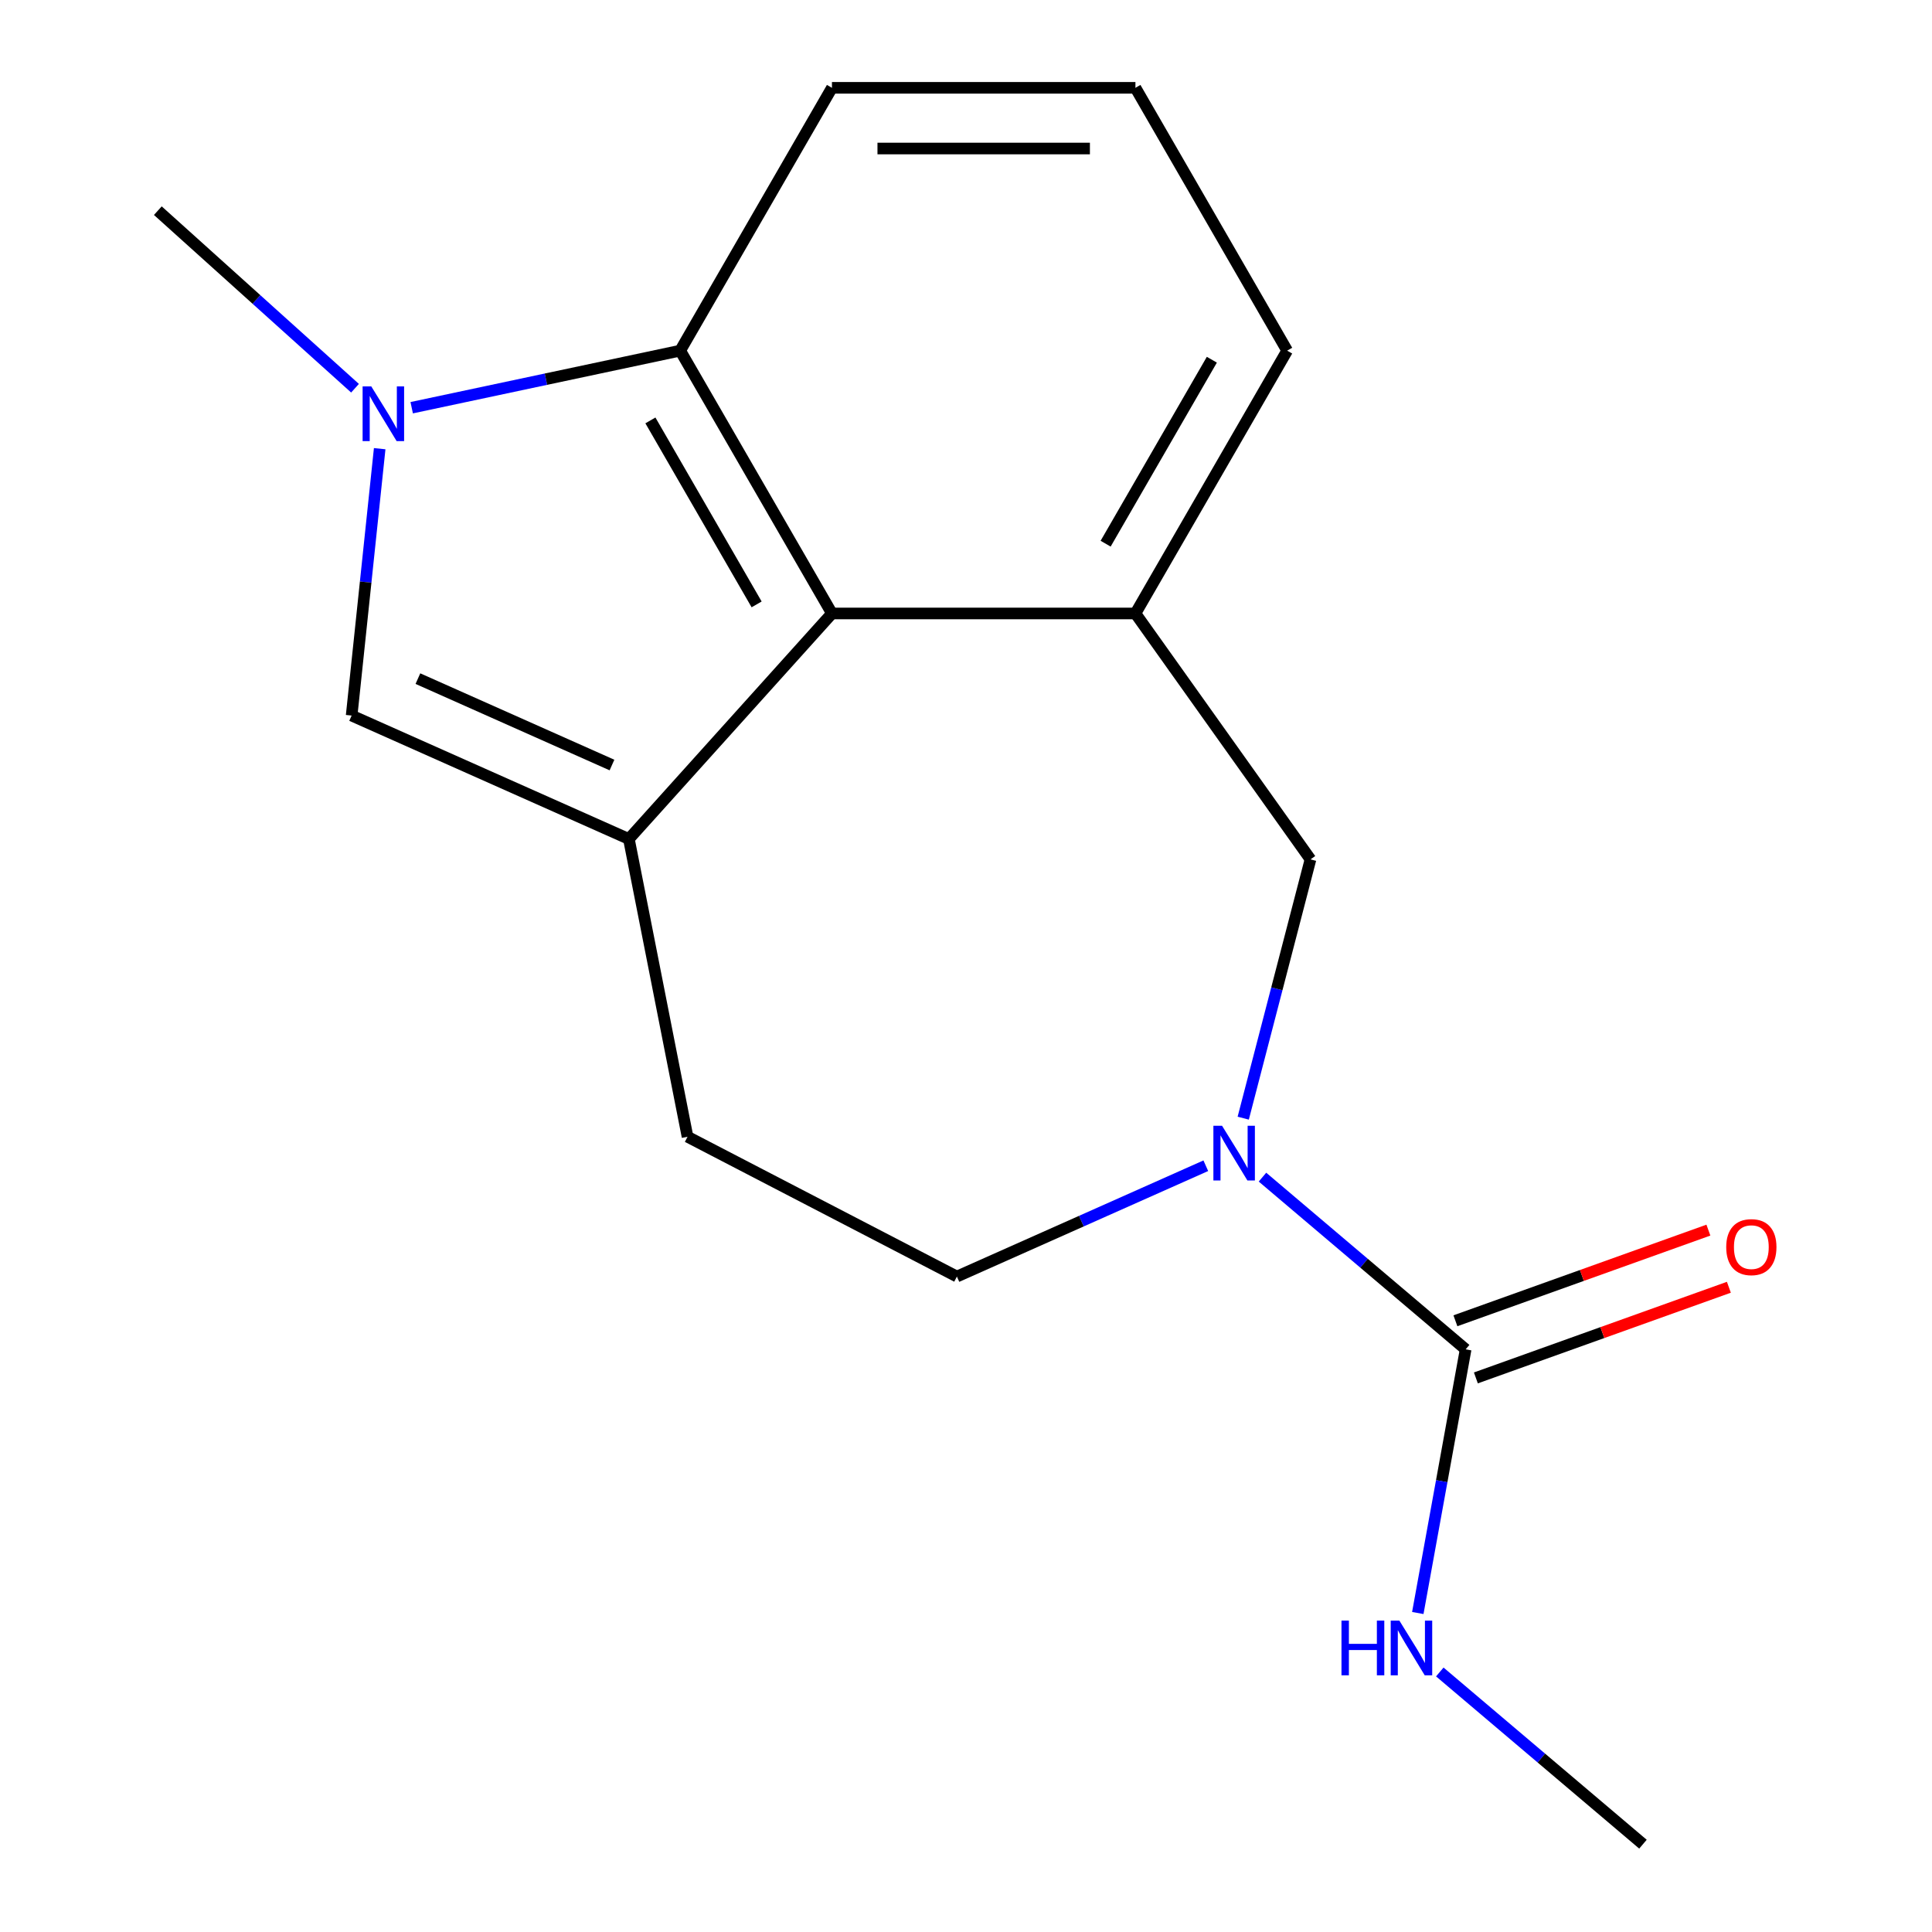 <?xml version='1.0' encoding='iso-8859-1'?>
<svg version='1.1' baseProfile='full'
              xmlns='http://www.w3.org/2000/svg'
                      xmlns:rdkit='http://www.rdkit.org/xml'
                      xmlns:xlink='http://www.w3.org/1999/xlink'
                  xml:space='preserve'
width='1000px' height='1000px' viewBox='0 0 1000 1000'>
<!-- END OF HEADER -->
<rect style='opacity:1.0;fill:#FFFFFF;stroke:none' width='1000' height='1000' x='0' y='0'> </rect>
<path class='bond-2' d='M 325.508,434.262 L 430.616,317.528' style='fill:none;fill-rule:evenodd;stroke:#000000;stroke-width:6px;stroke-linecap:butt;stroke-linejoin:miter;stroke-opacity:1' />
<path class='bond-3' d='M 325.508,434.262 L 182.006,370.371' style='fill:none;fill-rule:evenodd;stroke:#000000;stroke-width:6px;stroke-linecap:butt;stroke-linejoin:miter;stroke-opacity:1' />
<path class='bond-3' d='M 316.761,395.978 L 216.31,351.255' style='fill:none;fill-rule:evenodd;stroke:#000000;stroke-width:6px;stroke-linecap:butt;stroke-linejoin:miter;stroke-opacity:1' />
<path class='bond-8' d='M 325.508,434.262 L 355.865,588.383' style='fill:none;fill-rule:evenodd;stroke:#000000;stroke-width:6px;stroke-linecap:butt;stroke-linejoin:miter;stroke-opacity:1' />
<path class='bond-0' d='M 196.525,232.237 L 189.266,301.304' style='fill:none;fill-rule:evenodd;stroke:#0000FF;stroke-width:6px;stroke-linecap:butt;stroke-linejoin:miter;stroke-opacity:1' />
<path class='bond-0' d='M 189.266,301.304 L 182.006,370.371' style='fill:none;fill-rule:evenodd;stroke:#000000;stroke-width:6px;stroke-linecap:butt;stroke-linejoin:miter;stroke-opacity:1' />
<path class='bond-12' d='M 183.759,200.944 L 132.725,154.993' style='fill:none;fill-rule:evenodd;stroke:#0000FF;stroke-width:6px;stroke-linecap:butt;stroke-linejoin:miter;stroke-opacity:1' />
<path class='bond-12' d='M 132.725,154.993 L 81.692,109.042' style='fill:none;fill-rule:evenodd;stroke:#000000;stroke-width:6px;stroke-linecap:butt;stroke-linejoin:miter;stroke-opacity:1' />
<path class='bond-17' d='M 213.093,211.033 L 282.584,196.262' style='fill:none;fill-rule:evenodd;stroke:#0000FF;stroke-width:6px;stroke-linecap:butt;stroke-linejoin:miter;stroke-opacity:1' />
<path class='bond-17' d='M 282.584,196.262 L 352.075,181.491' style='fill:none;fill-rule:evenodd;stroke:#000000;stroke-width:6px;stroke-linecap:butt;stroke-linejoin:miter;stroke-opacity:1' />
<path class='bond-1' d='M 624.122,603.381 L 559.705,632.061' style='fill:none;fill-rule:evenodd;stroke:#0000FF;stroke-width:6px;stroke-linecap:butt;stroke-linejoin:miter;stroke-opacity:1' />
<path class='bond-1' d='M 559.705,632.061 L 495.288,660.741' style='fill:none;fill-rule:evenodd;stroke:#000000;stroke-width:6px;stroke-linecap:butt;stroke-linejoin:miter;stroke-opacity:1' />
<path class='bond-4' d='M 653.456,609.283 L 706.036,653.851' style='fill:none;fill-rule:evenodd;stroke:#0000FF;stroke-width:6px;stroke-linecap:butt;stroke-linejoin:miter;stroke-opacity:1' />
<path class='bond-4' d='M 706.036,653.851 L 758.616,698.419' style='fill:none;fill-rule:evenodd;stroke:#000000;stroke-width:6px;stroke-linecap:butt;stroke-linejoin:miter;stroke-opacity:1' />
<path class='bond-18' d='M 643.491,578.763 L 660.9,511.792' style='fill:none;fill-rule:evenodd;stroke:#0000FF;stroke-width:6px;stroke-linecap:butt;stroke-linejoin:miter;stroke-opacity:1' />
<path class='bond-18' d='M 660.9,511.792 L 678.309,444.821' style='fill:none;fill-rule:evenodd;stroke:#000000;stroke-width:6px;stroke-linecap:butt;stroke-linejoin:miter;stroke-opacity:1' />
<path class='bond-5' d='M 430.616,317.528 L 352.075,181.491' style='fill:none;fill-rule:evenodd;stroke:#000000;stroke-width:6px;stroke-linecap:butt;stroke-linejoin:miter;stroke-opacity:1' />
<path class='bond-5' d='M 391.627,312.831 L 336.649,217.605' style='fill:none;fill-rule:evenodd;stroke:#000000;stroke-width:6px;stroke-linecap:butt;stroke-linejoin:miter;stroke-opacity:1' />
<path class='bond-6' d='M 430.616,317.528 L 587.697,317.528' style='fill:none;fill-rule:evenodd;stroke:#000000;stroke-width:6px;stroke-linecap:butt;stroke-linejoin:miter;stroke-opacity:1' />
<path class='bond-10' d='M 763.915,713.207 L 829.388,689.745' style='fill:none;fill-rule:evenodd;stroke:#000000;stroke-width:6px;stroke-linecap:butt;stroke-linejoin:miter;stroke-opacity:1' />
<path class='bond-10' d='M 829.388,689.745 L 894.862,666.284' style='fill:none;fill-rule:evenodd;stroke:#FF0000;stroke-width:6px;stroke-linecap:butt;stroke-linejoin:miter;stroke-opacity:1' />
<path class='bond-10' d='M 753.317,683.632 L 818.791,660.17' style='fill:none;fill-rule:evenodd;stroke:#000000;stroke-width:6px;stroke-linecap:butt;stroke-linejoin:miter;stroke-opacity:1' />
<path class='bond-10' d='M 818.791,660.17 L 884.264,636.709' style='fill:none;fill-rule:evenodd;stroke:#FF0000;stroke-width:6px;stroke-linecap:butt;stroke-linejoin:miter;stroke-opacity:1' />
<path class='bond-11' d='M 758.616,698.419 L 746.233,766.654' style='fill:none;fill-rule:evenodd;stroke:#000000;stroke-width:6px;stroke-linecap:butt;stroke-linejoin:miter;stroke-opacity:1' />
<path class='bond-11' d='M 746.233,766.654 L 733.85,834.889' style='fill:none;fill-rule:evenodd;stroke:#0000FF;stroke-width:6px;stroke-linecap:butt;stroke-linejoin:miter;stroke-opacity:1' />
<path class='bond-14' d='M 352.075,181.491 L 430.616,45.455' style='fill:none;fill-rule:evenodd;stroke:#000000;stroke-width:6px;stroke-linecap:butt;stroke-linejoin:miter;stroke-opacity:1' />
<path class='bond-7' d='M 587.697,317.528 L 678.309,444.821' style='fill:none;fill-rule:evenodd;stroke:#000000;stroke-width:6px;stroke-linecap:butt;stroke-linejoin:miter;stroke-opacity:1' />
<path class='bond-13' d='M 587.697,317.528 L 666.238,181.491' style='fill:none;fill-rule:evenodd;stroke:#000000;stroke-width:6px;stroke-linecap:butt;stroke-linejoin:miter;stroke-opacity:1' />
<path class='bond-13' d='M 572.271,281.414 L 627.25,186.189' style='fill:none;fill-rule:evenodd;stroke:#000000;stroke-width:6px;stroke-linecap:butt;stroke-linejoin:miter;stroke-opacity:1' />
<path class='bond-9' d='M 355.865,588.383 L 495.288,660.741' style='fill:none;fill-rule:evenodd;stroke:#000000;stroke-width:6px;stroke-linecap:butt;stroke-linejoin:miter;stroke-opacity:1' />
<path class='bond-16' d='M 745.235,865.409 L 797.815,909.977' style='fill:none;fill-rule:evenodd;stroke:#0000FF;stroke-width:6px;stroke-linecap:butt;stroke-linejoin:miter;stroke-opacity:1' />
<path class='bond-16' d='M 797.815,909.977 L 850.394,954.545' style='fill:none;fill-rule:evenodd;stroke:#000000;stroke-width:6px;stroke-linecap:butt;stroke-linejoin:miter;stroke-opacity:1' />
<path class='bond-15' d='M 666.238,181.491 L 587.697,45.455' style='fill:none;fill-rule:evenodd;stroke:#000000;stroke-width:6px;stroke-linecap:butt;stroke-linejoin:miter;stroke-opacity:1' />
<path class='bond-19' d='M 430.616,45.455 L 587.697,45.455' style='fill:none;fill-rule:evenodd;stroke:#000000;stroke-width:6px;stroke-linecap:butt;stroke-linejoin:miter;stroke-opacity:1' />
<path class='bond-19' d='M 454.178,76.871 L 564.135,76.871' style='fill:none;fill-rule:evenodd;stroke:#000000;stroke-width:6px;stroke-linecap:butt;stroke-linejoin:miter;stroke-opacity:1' />
<path  class='atom-1' d='M 192.166 199.99
L 201.446 214.99
Q 202.366 216.47, 203.846 219.15
Q 205.326 221.83, 205.406 221.99
L 205.406 199.99
L 209.166 199.99
L 209.166 228.31
L 205.286 228.31
L 195.326 211.91
Q 194.166 209.99, 192.926 207.79
Q 191.726 205.59, 191.366 204.91
L 191.366 228.31
L 187.686 228.31
L 187.686 199.99
L 192.166 199.99
' fill='#0000FF'/>
<path  class='atom-2' d='M 632.529 582.69
L 641.809 597.69
Q 642.729 599.17, 644.209 601.85
Q 645.689 604.53, 645.769 604.69
L 645.769 582.69
L 649.529 582.69
L 649.529 611.01
L 645.649 611.01
L 635.689 594.61
Q 634.529 592.69, 633.289 590.49
Q 632.089 588.29, 631.729 587.61
L 631.729 611.01
L 628.049 611.01
L 628.049 582.69
L 632.529 582.69
' fill='#0000FF'/>
<path  class='atom-11' d='M 893.49 645.511
Q 893.49 638.711, 896.85 634.911
Q 900.21 631.111, 906.49 631.111
Q 912.77 631.111, 916.13 634.911
Q 919.49 638.711, 919.49 645.511
Q 919.49 652.391, 916.09 656.311
Q 912.69 660.191, 906.49 660.191
Q 900.25 660.191, 896.85 656.311
Q 893.49 652.431, 893.49 645.511
M 906.49 656.991
Q 910.81 656.991, 913.13 654.111
Q 915.49 651.191, 915.49 645.511
Q 915.49 639.951, 913.13 637.151
Q 910.81 634.311, 906.49 634.311
Q 902.17 634.311, 899.81 637.111
Q 897.49 639.911, 897.49 645.511
Q 897.49 651.231, 899.81 654.111
Q 902.17 656.991, 906.49 656.991
' fill='#FF0000'/>
<path  class='atom-12' d='M 694.348 838.817
L 698.188 838.817
L 698.188 850.857
L 712.668 850.857
L 712.668 838.817
L 716.508 838.817
L 716.508 867.137
L 712.668 867.137
L 712.668 854.057
L 698.188 854.057
L 698.188 867.137
L 694.348 867.137
L 694.348 838.817
' fill='#0000FF'/>
<path  class='atom-12' d='M 724.308 838.817
L 733.588 853.817
Q 734.508 855.297, 735.988 857.977
Q 737.468 860.657, 737.548 860.817
L 737.548 838.817
L 741.308 838.817
L 741.308 867.137
L 737.428 867.137
L 727.468 850.737
Q 726.308 848.817, 725.068 846.617
Q 723.868 844.417, 723.508 843.737
L 723.508 867.137
L 719.828 867.137
L 719.828 838.817
L 724.308 838.817
' fill='#0000FF'/>
</svg>
